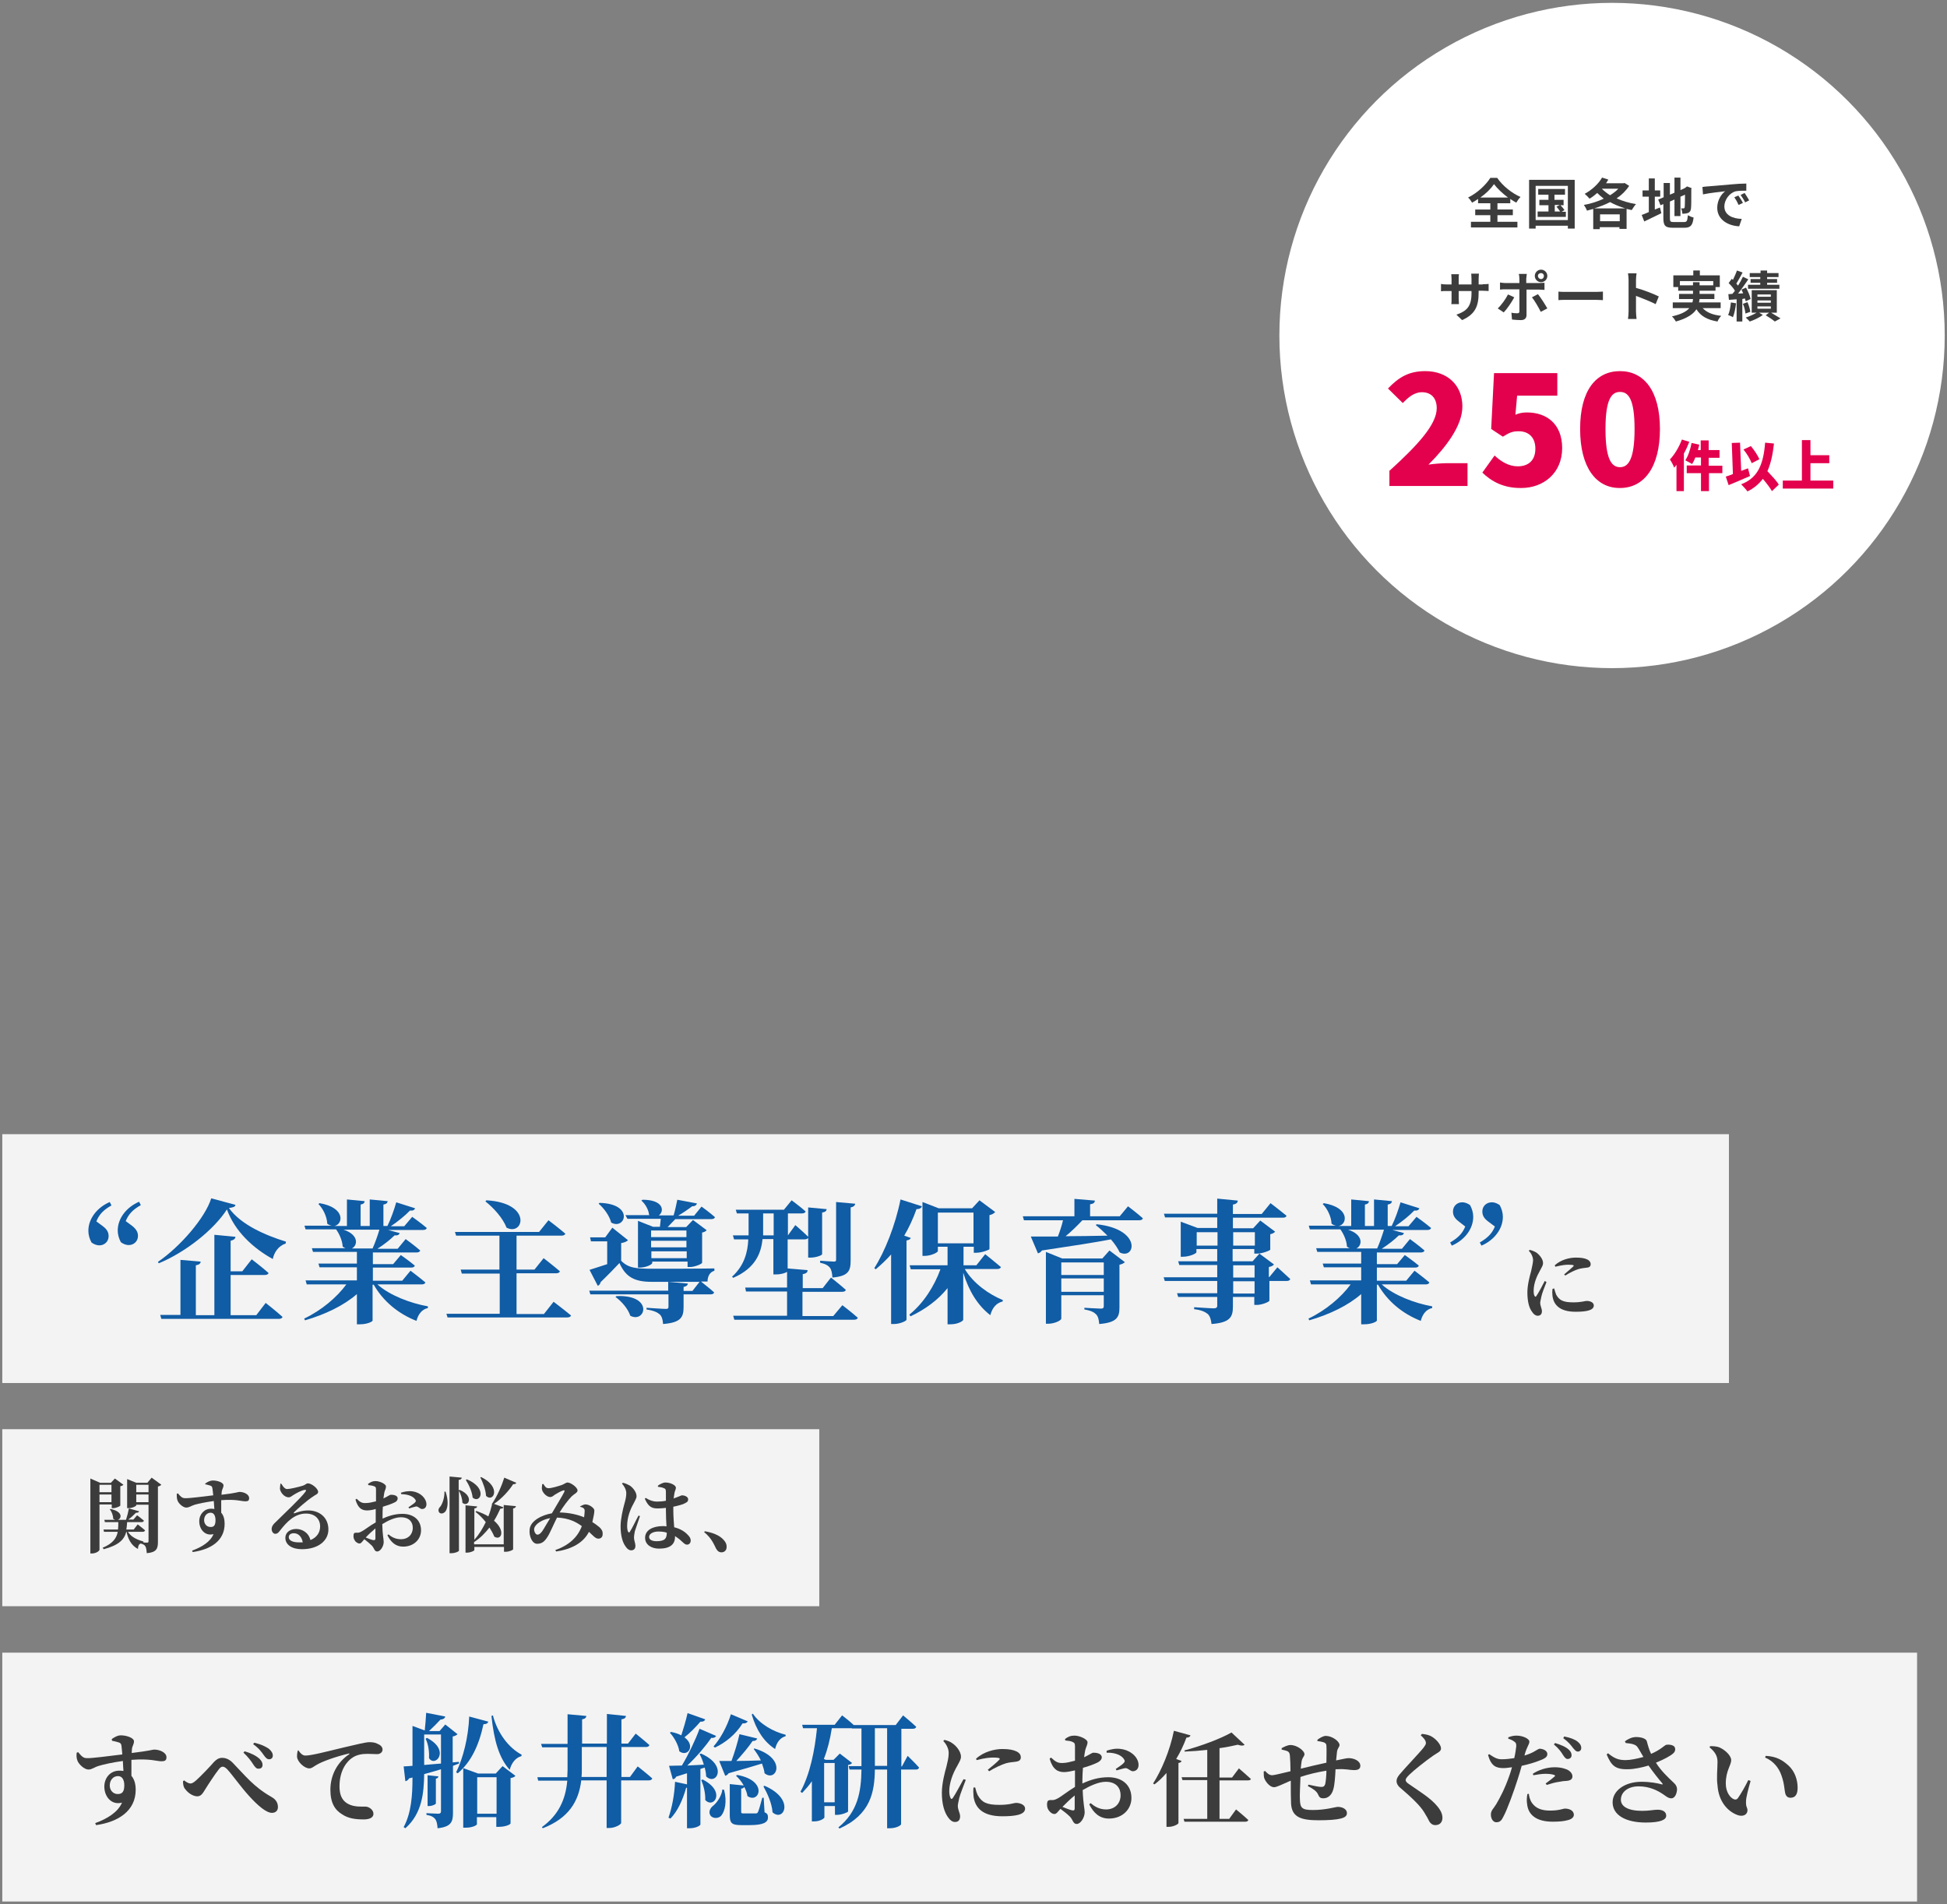 <?xml version="1.0" encoding="utf-8"?>
<!-- Generator: Adobe Illustrator 24.0.0, SVG Export Plug-In . SVG Version: 6.00 Build 0)  -->
<svg version="1.1" id="レイヤー_1" xmlns="http://www.w3.org/2000/svg" xmlns:xlink="http://www.w3.org/1999/xlink" x="0px"
	 y="0px" width="683px" height="668px" viewBox="0 0 683 668" style="enable-background:new 0 0 683 668;" xml:space="preserve">
<rect x="0" y="0" width="683" height="668" fill="#808080" stroke="none"/>
<style type="text/css">
	.st0{opacity:0.9;fill:#FFFFFF;}
	.st1{fill:#105CA5;}
	.st2{fill:#3C3C3C;}
	.st3{fill:#FFFFFF;}
	.st4{fill:#E3004D;}
</style>
<g>
	<g>
		<rect x="0.8" y="397.9" class="st0" width="605.7" height="87.3"/>
		<rect x="0.8" y="579.8" class="st0" width="671.7" height="87.3"/>
		<rect x="0.8" y="501.4" class="st0" width="286.6" height="62.1"/>
		<g>
			<path class="st1" d="M39.1,422.9c-2.7,1.5-4.3,3.1-5.3,5.6l2.3,1.7c1.6,1.2,2,2.3,2,3.5c0,1.9-1.5,3.2-3.2,3.2
				c-1.2,0-2.1-0.5-2.8-1c-0.7-1.3-1.1-2.7-1.1-4.1c0-4.3,3.1-8.2,7.5-10.1L39.1,422.9z M46.4,430.1c1.5,1.2,2,2.3,2,3.5
				c0,1.9-1.5,3.2-3.2,3.2c-1.2,0-2.1-0.5-2.8-1c-0.7-1.3-1.1-2.7-1.1-4.1c0-4.3,3.1-8.2,7.5-10.1l0.6,1.2c-2.7,1.5-4.3,3.1-5.3,5.6
				L46.4,430.1z"/>
			<path class="st1" d="M82.6,422.7c-0.1,0.7-0.8,0.9-2.3,1.1c4.2,5.9,12.9,9.6,20,11.8l-0.1,0.7c-2.5,0.7-4.1,3.2-4.5,5.4
				c-6.9-3.8-13.3-9.7-16.1-17.4c-4.7,7.3-14.7,15.1-23.9,18.9l-0.3-0.5c7.8-5.3,16.6-15.5,18.7-22.3L82.6,422.7z M93.2,457.1
				c0,0,3.7,2.9,5.9,4.9c-0.1,0.5-0.7,0.7-1.3,0.7H56.6l-0.4-1.4h7.1V442l7.1,0.6c-0.1,0.7-0.5,1.1-1.7,1.3v17.5h6.5v-28.2l7.4,0.7
				c-0.1,0.7-0.5,1.1-1.7,1.4V446H85l3.3-4.2c0,0,3.7,2.8,5.9,4.8c-0.1,0.5-0.7,0.7-1.4,0.7H80.9v14.1h9L93.2,457.1z"/>
			<path class="st1" d="M132.4,450.6c4.2,3.8,11.5,6.6,17.7,7.7l0,0.6c-2,0.4-3.4,2.1-4,4.5c-6.4-2.5-11.7-6.9-15-12.7h-0.4v12.6
				c0,0.3-1.7,1.3-4.5,1.3h-1V454c-4.6,4-11,7.1-18.2,9.2l-0.3-0.6c6.1-2.9,11.5-7.5,14.8-12h-13.9l-0.4-1.4h18v-4.6h-13.1l-0.4-1.3
				h13.5v-4.1h-15.4l-0.4-1.3h11.8c-0.3-0.1-0.7-0.3-1-0.6c-0.1-2.1-1.2-4.5-2.3-6h-10.7l-0.4-1.3h9.6c-0.6-0.1-1.1-0.3-1.6-0.7
				c-0.1-2.5-1.5-5.3-3.1-6.9l0.4-0.3c9.3,1.6,8.2,7.5,5.2,8h4.4v-9.3l6.2,0.6c0,0.6-0.4,1-1.4,1.2v7.5h3.2v-9.3l6.3,0.6
				c-0.1,0.6-0.4,1-1.5,1.2v7.5h1.4c1.2-2.4,2.4-5.8,3.1-8.3l6.6,2.1c-0.2,0.6-0.7,0.9-1.8,0.8c-1.6,1.7-4.2,3.8-6.7,5.5h4.7
				l2.8-3.3c0,0,3.1,2.2,5.1,3.9c-0.1,0.5-0.6,0.7-1.3,0.7h-12.3l4.1,1.1c-0.2,0.6-0.7,0.9-1.8,0.8c-1.5,1.5-3.8,3.3-6,4.7h7.1
				l2.8-3.4c0,0,3.2,2.3,5.1,4c-0.1,0.5-0.7,0.7-1.3,0.7h-15.3v4.1h7.1l2.7-3.2c0,0,3,2.1,4.9,3.7c-0.1,0.5-0.6,0.7-1.3,0.7h-13.4
				v4.6h10.3l2.9-3.5c0,0,3.2,2.4,5.2,4.1c-0.1,0.5-0.6,0.7-1.3,0.7H132.4z M120.5,431.4c5.5,1.8,5,5.6,2.9,6.6h7.3
				c0.9-2,1.8-4.6,2.4-6.6H120.5z"/>
			<path class="st1" d="M194.2,456.7c0,0,3.7,2.8,6.1,4.8c-0.1,0.5-0.7,0.7-1.4,0.7h-41.9l-0.4-1.3h18.7v-14.1H162l-0.4-1.4h13.6
				v-11.9h-15.2l-0.4-1.3h29.5l3.3-4.1c0,0,3.6,2.7,5.9,4.7c-0.1,0.5-0.7,0.7-1.4,0.7h-15.7v11.9h6.3l3.2-4c0,0,3.5,2.7,5.7,4.6
				c-0.1,0.5-0.7,0.7-1.3,0.7h-13.9V461h9.6L194.2,456.7z M170.6,421.1c16.3,0.9,13.1,12.7,7.1,9.6c-1.3-3.4-4.6-7-7.4-9.2
				L170.6,421.1z"/>
			<path class="st1" d="M250.7,445.8c-1.7,0.4-2.5,2-2.5,3.8h-2.3c0.7,0.6,3.1,2.4,4.6,3.8c-0.1,0.5-0.6,0.7-1.3,0.7h-9.4v4.4
				c0,3.6-0.9,5.5-7.2,6c-0.1-1.5-0.4-2.7-1.2-3.4c-0.8-0.7-2-1.3-4.6-1.7v-0.6c0,0,5.7,0.4,6.8,0.4c0.7,0,0.9-0.2,0.9-0.8v-4.3
				h-27.4l-0.4-1.3h27.7v-3.1l6.9,0.6c-0.1,0.7-0.6,1-1.5,1.2v1.4h3.1l2.5-3.2h-16.8c-5.9,0-9.1-1.6-11.3-6.6
				c-1.5,1.6-3.7,3.9-6.6,6.7c-0.1,0.6-0.5,1.1-1,1.3l-2.9-5.6c1.2-0.4,3.5-1.1,6.2-2v-8h-5.7l-0.3-1.4h5.3l2.5-3.4l5.5,4.4
				c-0.4,0.4-1.1,0.8-2.4,1v6.2c2.5,2.6,5.4,2.8,10.7,2.8c4.9,0,17.1,0,22-0.1V445.8z M210.3,422c12.4,0.3,9,9.7,4.1,6.9
				c-0.6-2.4-2.6-5.1-4.4-6.6L210.3,422z M216.3,454.7c13.2-0.5,10.1,9.7,4.8,6.9c-0.8-2.5-3.1-5.1-5.2-6.6L216.3,454.7z
				 M219.4,426.3h8.5l-0.2-0.1c-0.2-1.9-1.4-3.9-2.7-5l0.4-0.3c7.5,0,7.7,4.1,5.7,5.5h5.2c0.5-1.7,1-4,1.3-5.5l6.9,1.3
				c-0.2,0.6-0.7,1-1.7,1c-1.3,1-3.2,2.3-4.9,3.3h5.6l2.6-3.2c0,0,2.9,2.1,4.7,3.7c-0.1,0.5-0.6,0.7-1.3,0.7h-12.6
				c-0.9,0.9-1.9,2-2.7,2.8h6.5l2.4-2.5l4.8,3.6c-0.3,0.3-0.8,0.7-1.6,0.8V443c0,0.4-2.6,1.5-4.2,1.5h-0.9v-1.9h-12.4v0.5
				c0,0.5-2.2,1.6-4.3,1.6h-0.7v-16.4l5.3,2.1h2.4c0.1-0.9,0.2-1.9,0.3-2.8h-11.7L219.4,426.3z M228.4,431.7v2.3h12.4v-2.3H228.4z
				 M228.4,437.6h12.4v-2.3h-12.4V437.6z M240.9,441.4V439h-12.4v2.4H240.9z"/>
			<path class="st1" d="M295.5,457.9c0,0,3.4,2.6,5.4,4.4c-0.1,0.5-0.7,0.7-1.4,0.7h-41.9l-0.4-1.4h18.9v-8.5h-14.4l-0.3-1.4h14.7
				v-5.5c-0.6,0.4-2,0.9-3.9,0.9h-0.9v-12.4h-3.8c-0.5,4.8-2.4,10.2-10.3,13.6l-0.4-0.4c4.3-3.9,5.5-8.6,5.7-13.1h-5l-0.4-1.4h5.5
				c0-0.5,0-1,0-1.4v-6.3h-4.1l-0.4-1.3H275l2.7-3.3c0,0,3,2.2,4.9,3.9c-0.1,0.5-0.7,0.7-1.3,0.7h-4.9v7.7h0l2.6-3.6
				c0,0,2.8,2.4,4.5,4.1v-10.3l6.5,0.6c-0.1,0.6-0.4,1-1.6,1.2V440c0,0.4-2.2,1.2-4,1.2h-0.9v-6.9c-0.2,0.3-0.7,0.5-1.2,0.5h-6V445
				l7,0.6c0,0.7-0.4,1.2-1.7,1.4v4.9h7l2.9-3.7c0,0,3.3,2.6,5.2,4.3c-0.1,0.5-0.6,0.7-1.3,0.7h-13.9v8.5h10.8L295.5,457.9z
				 M271.4,433.4v-7.7h-3.7v6.3c0,0.5,0,0.9,0,1.4H271.4z M287.8,442.3c0,0,3.9,0.3,4.7,0.3c0.7,0,0.8-0.2,0.8-0.7v-20.2l6.7,0.6
				c-0.1,0.7-0.6,1.1-1.6,1.3v18.6c0,3.6-0.7,5.5-6.4,6c-0.1-1.6-0.3-2.7-0.9-3.5c-0.6-0.7-1.5-1.3-3.4-1.7V442.3z"/>
			<path class="st1" d="M319.5,434.3c-0.2,0.5-0.6,0.7-1.5,0.9v27.8c0,0.4-2.3,1.5-4.4,1.5h-1v-24.4c-1.7,1.9-3.5,3.6-5.4,5.2
				l-0.5-0.4c3.7-5.8,7.4-15.1,9.2-24.1l7.5,2.4c-0.2,0.6-0.8,1-1.9,1c-1.2,3.4-2.7,6.6-4.3,9.3L319.5,434.3z M338.5,445.3
				c2.9,4.9,8.4,8.8,13.3,10.8l-0.1,0.5c-2.1,0.5-3.6,2.1-4.3,4.8c-4.4-3.4-7.5-8.4-9.5-14.9V463c0,0.4-1.8,1.6-4.5,1.6h-1v-12.7
				c-3.3,4.1-7.7,7.4-13,9.9l-0.4-0.6c5-4,8.8-10.1,10.9-15.9h-10.4l-0.4-1.4h13.3v-6.5H329v1.5c0,0.5-2.4,1.7-4.7,1.7h-0.7v-18.9
				l5.7,2.2h11.7l2.6-2.8l5.5,4.1c-0.3,0.4-1,0.9-2,1.1v11.9c0,0.3-2.8,1.3-4.6,1.3h-0.9v-2.1H338v6.5h4.5l3.1-3.9
				c0,0,3.4,2.7,5.5,4.5c-0.1,0.5-0.6,0.7-1.3,0.7H338.5z M329,436.2h12.5v-10.8H329V436.2z"/>
			<path class="st1" d="M395.7,423.2c0,0,3.3,2.5,5.2,4.2c-0.1,0.5-0.6,0.7-1.3,0.7h-19.9c-1.8,1.9-3.9,4-5.9,5.6
				c4.4,0,9.4-0.1,14.7-0.2c-1.4-1.4-2.8-2.7-4.1-3.7l0.3-0.3c16,1.7,13.6,12.6,8.1,9.9c-0.7-1.5-1.8-3.1-3.1-4.6
				c-5.7,1.1-13.5,2.3-24.2,3.9c-0.4,0.6-0.9,0.9-1.4,1l-2.5-5.9c2.2,0,5.5,0,9.5,0c0.7-1.8,1.4-3.9,1.8-5.7h-13.7l-0.4-1.4h18.1
				v-6.1l7.2,0.6c-0.1,0.7-0.4,1.1-1.7,1.3v4.2h10.4L395.7,423.2z M389.2,438.7l5.4,4.1c-0.3,0.3-0.9,0.7-1.9,0.9v15
				c0,3.4-0.9,5.3-7.1,5.8c-0.1-1.5-0.4-2.7-1.1-3.4c-0.7-0.7-1.7-1.3-4.1-1.7v-0.6c0,0,4.7,0.3,5.8,0.3c0.8,0,1-0.3,1-0.9v-3.8
				h-14.9v8.2c0,0.6-2.3,1.8-4.6,1.8h-0.8v-25.2l5.7,2.3h14.1L389.2,438.7z M372.3,442.9v4.4h14.9v-4.4H372.3z M387.2,453.2v-4.7
				h-14.9v4.7H387.2z"/>
			<path class="st1" d="M448.1,444.6c0,0,2.8,2.5,4.5,4.1c-0.1,0.5-0.6,0.7-1.3,0.7h-6v6.9c0,0.4-2.6,1.5-4.4,1.5h-0.9v-2.8h-7.5
				v3.3c0,3.7-0.9,5.7-7.5,6.2c-0.2-1.6-0.5-2.7-1.3-3.5c-0.9-0.7-2.1-1.4-4.8-1.7v-0.7c0,0,5.8,0.4,6.9,0.4c0.8,0,1.2-0.3,1.2-0.9
				v-3.1h-13.7l-0.4-1.3h14.1v-4.3h-18.4l-0.4-1.3h18.8v-4.3h-13.3l-0.4-1.3h13.7v-4.3h-7.3v1.1c0,0.5-2.5,1.6-4.8,1.6h-0.7v-12.3
				l5.9,2.2h6.9v-3.7h-18.3l-0.4-1.3h18.7v-5.3l7.2,0.7c0,0.7-0.5,1.2-1.7,1.4v3.3h10.1l3.1-3.8c0,0,3.4,2.6,5.6,4.4
				c-0.1,0.5-0.6,0.7-1.3,0.7h-17.5v3.7h7.1l2.5-2.7l5.2,3.9c-0.2,0.3-0.8,0.7-1.7,0.9v5.4c0,0.3-2.8,1.4-4.6,1.4h-1v-1.6h-7.6v4.3
				h7l2.4-2.7l5.1,3.8c-0.3,0.4-0.8,0.7-1.8,0.9v3.5h0.2L448.1,444.6z M427.1,437v-4.7h-7.3v4.7H427.1z M432.6,432.3v4.7h7.6v-4.7
				H432.6z M432.6,448.2h7.5v-4.3h-7.5V448.2z M440.1,449.5h-7.5v4.3h7.5V449.5z"/>
			<path class="st1" d="M484.7,450.6c4.2,3.8,11.5,6.6,17.7,7.7l0,0.6c-2,0.4-3.4,2.1-4,4.5c-6.4-2.5-11.7-6.9-15-12.7H483v12.6
				c0,0.3-1.7,1.3-4.5,1.3h-1V454c-4.6,4-11,7.1-18.2,9.2l-0.3-0.6c6.1-2.9,11.5-7.5,14.8-12h-13.9l-0.4-1.4h18v-4.6h-13.1l-0.4-1.3
				h13.5v-4.1h-15.4l-0.4-1.3h11.8c-0.3-0.1-0.7-0.3-1-0.6c-0.1-2.1-1.2-4.5-2.3-6h-10.7l-0.4-1.3h9.6c-0.6-0.1-1.1-0.3-1.6-0.7
				c-0.1-2.5-1.5-5.3-3.1-6.9l0.4-0.3c9.3,1.6,8.2,7.5,5.2,8h4.4v-9.3l6.2,0.6c0,0.6-0.4,1-1.4,1.2v7.5h3.2v-9.3l6.3,0.6
				c-0.1,0.6-0.4,1-1.5,1.2v7.5h1.4c1.2-2.4,2.4-5.8,3.1-8.3l6.6,2.1c-0.2,0.6-0.7,0.9-1.8,0.8c-1.6,1.7-4.2,3.8-6.7,5.5h4.7
				l2.8-3.3c0,0,3.1,2.2,5.1,3.9c-0.1,0.5-0.6,0.7-1.3,0.7h-12.3l4.1,1.1c-0.2,0.6-0.7,0.9-1.8,0.8c-1.5,1.5-3.8,3.3-6,4.7h7.1
				l2.8-3.4c0,0,3.2,2.3,5.1,4c-0.1,0.5-0.7,0.7-1.3,0.7H483v4.1h7.1l2.7-3.2c0,0,3,2.1,4.9,3.7c-0.1,0.5-0.6,0.7-1.3,0.7H483v4.6
				h10.3l2.9-3.5c0,0,3.2,2.4,5.2,4.1c-0.1,0.5-0.6,0.7-1.3,0.7H484.7z M472.9,431.4c5.5,1.8,5,5.6,2.9,6.6h7.3
				c0.9-2,1.8-4.6,2.4-6.6H472.9z"/>
			<path class="st1" d="M511.7,428.5c-1.6-1.2-2-2.3-2-3.5c0-1.9,1.5-3.2,3.2-3.2c1.2,0,2.1,0.5,2.8,1c0.7,1.3,1.1,2.7,1.1,4.1
				c0,4.3-3.1,8.2-7.5,10.1l-0.6-1.1c2.7-1.6,4.3-3.1,5.3-5.6L511.7,428.5z M522,428.5c-1.6-1.2-2-2.3-2-3.5c0-1.9,1.5-3.2,3.3-3.2
				c1.2,0,2.1,0.5,2.8,1c0.7,1.3,1.1,2.7,1.1,4.1c0,4.3-3.1,8.2-7.5,10.1l-0.6-1.1c2.7-1.6,4.3-3.1,5.3-5.6L522,428.5z"/>
			<path class="st2" d="M542.5,449.8c-0.6,1.5-1.6,4-1.8,5.1c-0.2,1.1-0.4,1.7-0.4,2.2c0,1,0.6,2,0.6,2.9c0,1-0.5,1.6-1.5,1.6
				c-0.7,0-1.4-0.5-1.9-1.3c-1.1-1.4-1.7-3.7-1.7-6.9c0-2.6,0.8-5.6,1.3-7.4c0.3-1.4,0.6-2.6,0.7-3.8c0-1.3-0.7-2.6-1.5-3.4l0.3-0.3
				c0.9,0.2,1.6,0.5,2.3,0.9c0.9,0.6,2.4,2.2,2.4,3.7c0,0.8-0.4,1.4-1.1,2.7c-1.1,1.9-2.2,4.5-2.2,7c0,0.9,0.1,1.5,0.3,1.8
				c0.2,0.4,0.4,0.5,0.7,0c0.7-1,2.2-3.8,2.9-5.2L542.5,449.8z M545.2,452c0.2,0.7,0.4,1.5,0.7,2.2c1.1,2,2.5,2.7,6,2.7
				c2.9,0,4.1-0.5,4.7-0.5c1.2,0,2.5,0.5,2.5,1.6c0,1.8-2.9,2.2-6.4,2.2c-5.4,0-7.7-2.3-8.1-5.6c-0.1-0.9-0.1-1.7,0-2.4L545.2,452z
				 M545.4,443.9c2.2-2,5.2-2.7,7.4-2.7c1.9,0,3.1,0.2,4.1,0.7c0.9,0.5,1.1,1.1,1.1,1.6c0,0.7-0.4,1.1-1.1,1.2
				c-0.9,0.1-1.9,0.2-3.1,0.5c-1.3,0.4-3.2,1.3-4.7,2.3l-0.4-0.4c1.3-1.1,2.7-2.3,3.2-2.8c0.3-0.3,0.4-0.6-1.7-0.6
				c-0.9,0-2.2,0.1-4.6,0.7L545.4,443.9z"/>
			<path class="st2" d="M34.9,527.8v15.9c0,0.4-1.2,1.3-2.7,1.3h-0.5v-26.3l3.4,1.5h3.8l1.4-1.5l3,2.2c-0.2,0.2-0.5,0.4-1.1,0.5v6.8
				c0,0.2-1.5,0.9-2.5,0.9h-0.5v-1.3H34.9z M34.9,520.9v2.6h4.2v-2.6H34.9z M39.1,527v-2.7h-4.2v2.7H39.1z M56.6,520.9
				c-0.2,0.2-0.6,0.5-1.2,0.6V541c0,2.3-0.5,3.6-3.9,3.9c-0.1-1.1-0.2-1.9-0.5-2.4c-0.3-0.5-0.8-0.8-1.7-1c-0.6,0.3-0.9,0.9-0.9,1.9
				c-2.5-1.2-3.6-3.9-4-6h-0.1c-0.7,2.7-2.6,4.7-7.9,6.1L36,543c3.6-1.5,4.9-3.4,5.3-5.6h-4.8l-0.2-0.8h5.1c0.1-0.8,0.1-1.7,0.1-2.6
				h-4.7l-0.2-0.8h3.8c-0.2-0.1-0.5-0.2-0.7-0.4c0-1.1-0.5-2.5-1.2-3.3l0.3-0.1c4.4,0.9,3.9,3.4,2.5,3.8h2.9c0.4-1.2,0.8-2.8,1-4
				l3.6,1c-0.1,0.3-0.5,0.6-1.1,0.5c-0.7,0.7-1.7,1.7-2.7,2.4h1.8l1.3-1.5c0,0,1.5,1.1,2.4,1.9c-0.1,0.3-0.4,0.5-0.8,0.5h-5.1
				c-0.1,0.9-0.1,1.8-0.3,2.6h2.6l1.4-1.8c0,0,1.6,1.2,2.6,2.1c-0.1,0.3-0.4,0.5-0.8,0.5h-5.2c0.8,1.4,2.5,2.6,5.4,3.4l0,0.3l-0.2,0
				c0.6,0.1,1.2,0.1,1.5,0.1c0.4,0,0.5-0.2,0.5-0.5v-12.8h-4.3v0.2c0,0.3-1.4,1-2.7,1h-0.5v-10.2l3.2,1.3h3.9l1.5-1.8L56.6,520.9z
				 M47.8,520.9v2.6h4.3v-2.6H47.8z M52.1,527v-2.7h-4.3v2.7H52.1z"/>
			<path class="st2" d="M72.1,520.4c0.7-0.5,1.6-1,2.6-1c1.6,0,3.7,0.7,3.7,1.7c0,0.8-0.5,1.4-0.6,2.1c0,0.3-0.1,0.7-0.1,1.2
				c5.3-0.6,5.8-1,6.3-1c1.5,0,3.4,0.8,3.4,2.2c0,1-0.6,1.1-1.4,1.1c-1.3,0-3.1-0.8-8.4-0.4c0,1.4,0,3,0,4.4c0.9,1,1.2,2.4,1.2,3.9
				c0,5.9-4.8,9-11.2,9.9l-0.2-0.5c3.5-1.3,6.4-3.1,7.5-5.8c-2.9,0.8-5-1.6-5-4.5c0-2.5,1.8-4.4,4.1-4.4c0.4,0,0.8,0,1.2,0.1
				c-0.1-0.7-0.1-1.8-0.2-2.8c-2.9,0.4-5.3,0.9-6.7,1.3c-1.3,0.4-1.9,1-3,1c-1.1,0-2.8-1.5-3.1-2.7c-0.2-0.6-0.2-1.4-0.2-2.1
				l0.4-0.2c1,1.2,1.5,1.7,2.5,1.7c1.2,0.1,6.7-0.6,9.9-1c-0.1-1-0.2-1.9-0.3-2.5c-0.1-0.5-0.2-0.7-0.7-0.9s-1.1-0.3-1.9-0.5
				L72.1,520.4z M75.6,533.3c0-1.4-0.5-2.6-1.7-2.6c-1.3,0-2.3,1.1-2.3,2.6c0,1.3,0.9,2.4,2.2,2.4C75.1,535.8,75.6,535,75.6,533.3z"
				/>
			<path class="st2" d="M98.8,520.7c0.5,0.9,1.2,1.7,1.9,1.7c1,0,4-0.7,5.6-1.2c1.1-0.4,1.1-0.8,1.7-0.8c1.3,0,3.6,1.8,3.6,3
				c0,0.8-1,1-1.9,1.7c-1.9,1.2-5.4,4.3-6.5,5.4c-0.3,0.3-0.1,0.5,0.1,0.4c0.9-0.3,2.6-1,4.8-1c3.9,0,7.1,2.4,7.1,6.7
				c0,3.8-3.4,6.9-9.3,6.9c-3.4,0-5.8-1.5-5.8-4c0-1.9,1.7-3.1,3.8-3.1c1.9,0,4.3,1.1,5,3.9c2.4-1,3.4-2.8,3.4-4.8
				c0-2.5-1.7-4.5-5-4.5c-3.9,0-6.7,2.9-9.1,6c-0.7,0.9-1,1.1-1.7,1.1c-0.6,0-1.3-0.8-1.2-1.9c0.1-0.8,0.5-1.4,1.5-2.3
				c2.8-2.8,8.8-8.4,10.3-10.5c0.5-0.6,0.2-0.8-0.3-0.7c-1.1,0.2-2.8,1.1-3.9,1.8c-0.5,0.3-1,0.8-1.6,0.8c-1.7,0-3-1.9-3.1-3
				c0-0.7,0.1-1.1,0.2-1.9L98.8,520.7z M106.2,541.1c-0.3-1.9-1.5-3.2-3.1-3.2c-1.1,0-1.8,0.5-1.8,1.4c0,1.1,1.3,1.8,3.5,1.8
				C105.3,541.1,105.8,541.1,106.2,541.1z"/>
			<path class="st2" d="M133.9,532.9c2.2-1,4.5-1.8,7.3-1.8c3.8,0,6.5,2.1,6.5,5.8c0,3-2.4,5.7-6.3,5.7c-2.6,0-4.3-1.6-5.5-4
				l0.4-0.3c1,0.9,2.4,1.7,4.4,1.7c2.4,0,4.1-1.6,4.1-4c0-1.9-1.1-3.7-4.2-3.7c-2,0-4.4,1.1-6.5,2.4c0.1,4.2,0.5,5.1,0.5,6.3
				c0,1.4-1.1,3.3-2.3,3.3c-1,0-1-1.2-1.9-2.1c-0.7-0.7-1.7-1.5-2.6-2.2c-0.8,0.9-1.1,1.5-1.7,1.5c-0.5,0-0.9-0.3-1.3-0.6
				c-0.5-0.6-0.8-1.2-0.8-1.9c0-1.1,0.2-1.3,1.1-1.3c0.7,0.1,1.1-0.1,1.7-0.4c0.9-0.4,3-2.1,5-3.2v-2.3v-2.4c-1,0.3-2.2,0.5-3,0.5
				c-1.8,0-3.2-0.7-4.1-3.8l0.4-0.3c1.3,1.3,2,1.6,3.4,1.5c0.9,0,2.2-0.3,3.4-0.6c0-1.7,0-3.4,0-4.1c0-0.9-0.2-1-0.7-1.2
				c-0.5-0.2-1.2-0.3-2-0.4l-0.1-0.4c0.8-0.6,1.6-1,2.6-1c1.5,0,3.7,1,3.7,1.9c0,0.8-0.4,1.3-0.6,2.2c-0.1,0.5-0.2,1.2-0.3,2
				c1.5-0.7,2.2-1.3,2.6-1.3c0.4,0,2.4,0,2.4,1.3c0,0.6-0.4,1.1-1.1,1.4c-1,0.5-2.7,1.1-4.1,1.5c-0.1,1.1-0.1,2.3-0.1,3.3V532.9z
				 M131.7,536.2c-1.2,1-2.5,2.2-3.4,3.2c1,0.4,2,0.8,2.6,0.9c0.6,0.1,0.8-0.1,0.8-0.6V536.2z M140.6,523.7c1.2-0.4,2.6-0.7,4.1-0.5
				c2.8,0.4,4.8,2.4,4.9,4.5c0,0.9-0.5,1.7-1.5,1.7c-0.7,0.1-1.3-0.9-2.1-0.9c-0.6,0.1-1.8,0.5-2.5,0.7l-0.2-0.4
				c0.5-0.4,1.8-1.2,2.2-1.6c0.4-0.4,0.5-0.7,0.2-1.1c-0.9-1.4-3.1-1.9-4.9-1.9L140.6,523.7z"/>
			<path class="st2" d="M156.3,523.3c1.1,3.2,0.8,5.7,0,6.9c-0.6,0.8-1.8,1.1-2.3,0.3c-0.4-0.7-0.1-1.4,0.5-2
				c0.7-0.9,1.5-3.2,1.4-5.2L156.3,523.3z M161.3,522.7c5.3,2.3,2.9,6.3,0.9,4.5c0-1.4-0.6-3.1-1.2-4.2v21c0,0.3-1.3,0.9-2.6,0.9
				h-0.7V518l4.3,0.4c-0.1,0.4-0.3,0.7-1.1,0.8v3.6L161.3,522.7z M176.8,528l4.2,0.4c-0.1,0.4-0.3,0.7-1,0.8v14.3
				c0,0.3-1.4,0.9-2.6,0.9h-0.6v-1.7h-10.4v1.1c0,0.3-1.4,0.9-2.5,0.9h-0.6v-16.6l4.1,0.4c-0.1,0.4-0.3,0.6-1,0.7v11
				c1.6-1.8,2.9-3.9,4-6.2c-1.1-1.4-2.4-2.7-3.6-3.6l0.3-0.3c1.7,0.6,3.1,1.2,4.2,1.9c0.6-1.5,1-2.9,1.3-4.2l-0.1-0.1
				c1.9-2.7,3.6-6.7,4.4-9.3l4.2,1.8c-0.1,0.3-0.3,0.5-1.1,0.5c-1.4,2.2-3.9,5-6.7,6.9l3.3,1.2c-0.1,0.3-0.4,0.5-1.1,0.5
				c-0.6,1.3-1.3,2.8-2.2,4.2c4.1,3.5,2.6,7.1,0.1,5.6c-0.4-1-1-2.1-1.7-3.2c-1.5,1.9-3.2,3.7-5.4,5.1v0.8h10.4V528z M163.8,519
				c7.4,3.1,4.7,8.7,2,6.4c-0.2-2.1-1.3-4.5-2.4-6.2L163.8,519z M168.8,518.2c7.2,3.5,4.3,9.1,1.7,6.6c-0.1-2.1-1.1-4.7-2-6.5
				L168.8,518.2z"/>
			<path class="st2" d="M203.7,528.4c0.5-0.3,1.3-0.7,1.9-0.6c1.3,0.1,2.9,1.3,2.9,2.1c0,0.5-0.1,1.2-0.2,1.7
				c-0.1,0.5-0.3,1.4-0.5,2.4c1,0.6,1.9,1.3,2.5,1.8c0.7,0.7,1.2,1.3,1.1,2.5c0,0.7-0.4,1.5-1.5,1.5c-1,0-1.8-1-3.3-2.4
				c-1.9,3.8-6,6.1-11.5,6.9l-0.3-0.5c4.9-1.7,7.9-4.6,9.3-8.4c-1.8-1.3-4.3-2.8-8.7-3c-1.2,2.4-2.6,5.7-3.3,6.7
				c-1.1,1.8-2.1,2.5-3.7,2.5c-1.7,0-2.9-2.7-2.6-5.1c0.3-3,4.3-5,7.8-5.6c1.5-2.6,3.9-6.5,4.3-7.4c0.3-0.6,0.1-0.8-0.4-0.6
				c-0.9,0.3-2.1,1-2.9,1.5c-0.4,0.3-0.9,0.8-1.6,0.8c-1.3,0-2.8-1.7-2.9-2.8c-0.1-0.5,0.1-1.2,0.1-1.7l0.4-0.1
				c0.5,0.8,0.9,1.5,1.8,1.5c1.1,0,3.4-0.7,4.6-1.1c1.1-0.4,1.5-0.9,2.1-0.9c1.1,0,3.5,1.7,3.5,2.8c0,0.8-1.2,1.2-2.1,2.1
				c-1.1,1.1-3,3.6-4.2,5.6c3.6,0.1,6.4,0.8,8.6,1.7c0.1-0.9,0.2-1.7,0.2-2.2c0-0.5-0.1-0.7-0.4-1c-0.3-0.2-0.7-0.4-1.2-0.5V528.4z
				 M193,532.6c-2.8,0.5-5.2,2-5.6,3.6c-0.2,1,0.5,2.2,1.1,2.2c0.6,0,1-0.3,1.7-1.2C190.9,536.2,192.1,534,193,532.6z"/>
			<path class="st2" d="M224.5,531.9c-0.5,1.6-1.5,4.3-1.8,5.3c-0.2,1.1-0.3,1.7-0.3,2.2c0,1,0.5,2,0.5,2.9c0,1-0.5,1.6-1.5,1.6
				c-0.7,0-1.4-0.5-1.9-1.3c-1.1-1.4-1.8-3.9-1.8-7.1c0-2.6,0.8-6,1.3-7.8c0.4-1.4,0.7-2.6,0.7-3.8c0-1.3-0.7-2.5-1.5-3.4l0.3-0.3
				c0.9,0.2,1.5,0.5,2.3,0.9c0.9,0.5,2.5,2.2,2.5,3.8c0,0.8-0.5,1.4-1.1,2.7c-1.1,1.9-2.2,4.8-2.2,7.7c0,0.9,0.1,1.6,0.3,2
				c0.2,0.4,0.5,0.5,0.7,0c0.7-1,2.2-4.2,3-5.6L224.5,531.9z M230.8,521.2c0.7-0.5,1.8-1.1,2.6-1.1c1.9,0,3.7,1,3.7,1.8
				c0,0.7-0.3,0.9-0.5,1.9c-0.1,0.5-0.2,1.1-0.3,1.9c2-0.7,2.7-1.1,2.9-1.1c1,0,2.2,0.5,2.2,1.4c0,0.9-0.5,1.1-1.8,1.7
				c-0.6,0.2-1.9,0.6-3.4,0.9c0,0.4,0,0.8,0,1.1c0,2.4,0.2,4.4,0.3,6.1c2.4,0.6,3.9,1.7,4.8,2.7c0.6,0.6,1,1.2,1,1.9
				c0,0.9-0.5,1.5-1.3,1.5c-0.7,0-1.1-0.5-2-1.3c-0.7-0.7-1.5-1.2-2.2-1.7v0.2c0,2.7-1.7,4.2-5.6,4.2c-2.6,0-4.9-1.3-4.9-3.8
				c0-2.8,2.9-4.1,6.2-4.1c0.5,0,0.9,0,1.3,0.1c-0.1-1.7-0.2-3.8-0.2-5.7V529c-0.9,0.1-1.8,0.2-2.7,0.2c-1.9,0-3.3-0.2-4.7-3.4
				l0.3-0.3c1.4,0.9,2.7,1.3,3.9,1.3c1.2,0,2.3-0.1,3.2-0.3l0-2.9c0-1.2-0.2-1.3-0.7-1.5c-0.6-0.3-1.4-0.4-2.1-0.5L230.8,521.2z
				 M233.9,537.7c-0.9-0.3-1.9-0.4-3-0.4c-1.6,0-3.2,0.7-3.2,1.9c0,1.1,1.3,1.5,2.6,1.5C233.3,540.7,233.9,539.7,233.9,537.7
				L233.9,537.7z"/>
			<path class="st2" d="M247.3,537.2c3.8,0.7,5.9,2,7,3.6c0.5,0.7,0.6,1.3,0.6,1.9c0,1.1-0.7,1.9-1.8,1.9c-0.8,0-1.4-0.4-1.9-1.3
				c-0.8-1.6-1.6-3.7-4.2-5.8L247.3,537.2z"/>
		</g>
		<g>
			<path class="st2" d="M39.2,610.1c0.9-0.6,2-1.3,3.2-1.3c2,0,4.6,0.9,4.6,2.1c0,1-0.6,1.7-0.7,2.6c0,0.3-0.1,0.9-0.1,1.5
				c6.6-0.8,7.3-1.2,7.9-1.2c1.9,0,4.3,1,4.3,2.7c0,1.2-0.7,1.4-1.8,1.4c-1.6,0-3.9-1-10.5-0.5c0,1.8,0,3.8,0,5.6
				c1.1,1.3,1.5,3,1.5,4.9c0,7.4-6.1,11.3-13.9,12.4l-0.3-0.7c4.4-1.6,8-3.9,9.4-7.2c-3.6,1-6.2-2-6.2-5.6c0-3.2,2.2-5.6,5.2-5.6
				c0.5,0,1,0,1.5,0.1c-0.1-0.9-0.1-2.2-0.2-3.5c-3.7,0.5-6.7,1.2-8.4,1.7c-1.7,0.5-2.4,1.3-3.7,1.3c-1.4,0-3.5-1.9-3.9-3.3
				c-0.3-0.8-0.3-1.8-0.2-2.6l0.5-0.2c1.3,1.5,1.8,2.1,3.1,2.1c1.5,0.1,8.3-0.8,12.4-1.3c-0.1-1.2-0.2-2.4-0.3-3.1
				c-0.1-0.6-0.3-0.9-0.9-1.1s-1.4-0.4-2.4-0.6L39.2,610.1z M43.6,626.3c0-1.8-0.7-3.2-2.2-3.2c-1.7,0-2.9,1.4-2.9,3.3
				c0,1.6,1.1,3,2.8,3C43,629.4,43.6,628.4,43.6,626.3z"/>
			<path class="st2" d="M64.2,624.9l0.4-0.3c0.8,0.7,1.7,1.1,2.2,1.1c0.5,0,1.1-0.3,2-1.1c1.8-1.6,5.2-5.2,6.3-6.5
				c0.9-0.9,1.7-1.4,2.8-1.4c1.3,0,2.6,0.5,3.9,1.9c4.2,4.3,7.1,8.2,13.4,11.8c1.8,1,2.3,2.3,2.3,3.6c0,1.2-0.8,2-2.1,2
				c-2,0-5-2.6-8-5.9c-3-3.3-5.7-7.2-7.7-9.4c-0.7-0.7-1.2-0.9-1.6-0.9s-0.9,0.3-1.4,1c-1.2,1.5-3.7,5.3-4.8,7.1
				c-0.8,1.3-1.4,2.3-2.7,2.3c-1.4,0-3.2-1.1-4.2-2.5C64.4,627.1,64.2,626.1,64.2,624.9z M88.9,619.1c-0.7-1.1-1.8-2.7-3.5-4.2
				l0.4-0.5c2.1,0.6,4,1.5,5.2,2.6c0.8,0.8,1.1,1.4,1.1,2.2c0,0.8-0.5,1.3-1.3,1.3C90,620.6,89.5,620,88.9,619.1z M92.5,615.7
				c-0.7-1-1.7-2.4-3.7-3.8l0.4-0.5c2.3,0.5,3.9,1.3,5.1,2.1c0.9,0.8,1.4,1.5,1.4,2.4c0,0.8-0.5,1.3-1.3,1.3
				C93.7,617.2,93.2,616.7,92.5,615.7z"/>
			<path class="st2" d="M104.7,614.1c0.6,0.9,1.4,1.8,2.4,1.8c2.2,0,7.4-1.4,13.7-2.9c3.8-0.9,7.6-1.8,8.7-1.8c1.1,0,2.1,0.1,3,0.6
				c1,0.4,1.7,1.1,1.7,2c0,0.9-0.8,1.6-1.9,1.6c-1,0-2.2-0.1-3.2-0.1c-1.6,0-3.8,0.1-5.7,1.5c-1.3,0.9-4.3,3.8-4.3,9.9
				c0,4.2,1.8,5.5,3.1,6.2c2,1.1,4.9,0.9,6,0.9c1.2,0,2.8,1.1,2.8,2.5c0,1.6-1.8,2-3.4,2c-2.8,0-5.4-0.3-7.6-1.8
				c-2.5-1.5-4.1-4-4.1-8.6c0-5.1,2.4-9.6,6.5-12.4c0.3-0.2,0.3-0.4-0.1-0.3c-4.2,1-9.2,2.7-11.3,4c-0.8,0.4-1.5,1.2-2.5,1.2
				c-1.7,0-4.2-2.3-4.3-4.1c0-0.9,0.1-1.7,0.3-2.2L104.7,614.1z"/>
			<path class="st1" d="M158.9,619.5V636c0,3.1-0.6,4.9-5.4,5.4c-0.1-1.4-0.3-2.5-0.8-3.2c-0.6-0.7-1.3-1.2-3.1-1.5v-0.6
				c0,0,3.4,0.2,4.2,0.2c0.6,0,0.9-0.3,0.9-0.8v-14.8c-1.8,0.6-3.8,1.1-5.9,1.7c-0.1,6.5-0.7,13.8-6.6,19l-0.6-0.4
				c2.7-5,3.1-11.2,3.1-17.4l-1.2,0.3c-0.3,0.6-0.8,0.9-1.3,1l-0.6-5.2c0.8,0,1.8-0.1,3.1-0.2v-14l4.3,1.6c0.2-1.8,0.4-4.4,0.5-6.2
				l6.7,1.3c-0.2,0.7-0.7,1-1.7,1.1c-1,1.1-2.7,2.8-4,4h3.7l2-2.3l4.3,3.4c-0.3,0.3-0.9,0.7-1.7,0.8v9.1l2.2-0.2l0,0.6L158.9,619.5z
				 M148.8,619.2c1.8-0.2,3.8-0.3,5.9-0.5v-10.2h-5.9V619.2z M149.8,609.7c8.4,4.4,2.8,10.5,0.7,7.1c0.1-1.7-0.1-4.7-1.2-6.8
				L149.8,609.7z M152.9,632.7c0,0.3-1.3,0.9-2.3,0.9h-0.6v-10.8l3.8,0.4c-0.1,0.4-0.3,0.7-0.9,0.8V632.7z M171.3,604
				c-0.2,0.6-0.7,0.9-1.7,0.9c-1.6,7.5-4.4,13.3-9,17.2l-0.6-0.3c2.5-5.1,4.3-12.3,4.6-19.6L171.3,604z M176.3,619.6l4.5,3.4
				c-0.3,0.4-0.7,0.6-1.7,0.8v15.9c0,0.3-1.6,1.2-4.1,1.2h-0.9v-3.4h-6.8v2.5c0,0.3-1.5,1.2-3.9,1.2h-0.9v-20.9l5.2,1.9h6.2
				L176.3,619.6z M174.2,636.3v-12.8h-6.8v12.8H174.2z M172.9,601.8c1.7,6.4,5.6,11.4,10.1,13.8l-0.1,0.5c-1.9,0.5-3.4,2.2-4.1,4.8
				c-3.7-4.1-5.5-10.2-6.4-18.9L172.9,601.8z"/>
			<path class="st1" d="M223.7,619.7c0,0,3.2,2.5,5.1,4.2c-0.1,0.5-0.6,0.7-1.2,0.7h-9.7v14.9c0,0.6-2.2,1.8-4.1,1.8h-1v-16.7h-8.9
				c-0.9,7.5-4.5,13.3-13.5,16.8l-0.3-0.4c5.8-4.2,8.3-9.6,8.9-16.3h-10.2l-0.3-1.2H199c0-0.9,0.1-1.7,0.1-2.6v-7.9h-8.9l-0.4-1.2
				h9.3v-10.4l6.6,0.6c-0.1,0.6-0.4,1-1.5,1.2v8.5h8.7v-10.4l6.7,0.7c-0.1,0.6-0.4,1-1.6,1.2v8.5h2.3l2.7-3.5c0,0,3,2.4,4.8,4
				c-0.1,0.5-0.6,0.7-1.2,0.7h-8.6v10.5h3L223.7,619.7z M212.8,623.4v-10.5h-8.7v7.9c0,0.9,0,1.8-0.1,2.6H212.8z"/>
			<path class="st1" d="M245.7,620.6v19.5c0,0.3-1.5,1.3-3.8,1.3H241v-14.2c-0.1,0-0.2,0-0.3,0c-1.2,4.3-3,8.2-5.5,10.8l-0.7-0.3
				c1.2-3.4,2.1-8,2.3-12.6l4.2,0.9v-3.9l-3.8,1.2c-0.3,0.6-0.7,0.9-1.2,0.9l-1.3-4.7c1,0,2.6-0.1,4.5-0.1c2.4-4,4.8-9.1,6.2-12.9
				l5.8,2.5c-0.2,0.5-0.8,0.8-1.7,0.7c-1.9,2.8-5,6.5-8.4,9.7c1.8-0.1,3.8-0.2,5.8-0.3c-0.4-1.4-0.9-2.7-1.5-3.7l0.5-0.2
				c9.7,4.2,5.3,11.5,1.8,8c0-0.9-0.2-2-0.5-3.1L245.7,620.6z M247.4,603.2c-0.2,0.5-0.7,0.9-1.7,0.8c-1.7,2-3.7,4-5.6,5.5
				c4,2.9,1.2,7.1-1.8,4.9c-0.3-2.2-1.8-4.9-3.3-6.5l0.4-0.3c1.5,0.3,2.6,0.7,3.6,1.2c0.7-2.2,1.6-5.1,2.2-7.8L247.4,603.2z
				 M246.5,624.3c8.3,4.2,3.9,10.4,0.9,7.2c0.1-2.4-0.6-5.1-1.4-7L246.5,624.3z M254,627.9c1.1,4.2,0.3,7.5-1,9.1
				c-1,1.1-3.2,1.1-3.9-0.3c-0.6-1.2,0.1-2.5,1.2-3.3c1.2-1,2.9-3.4,3.1-5.6L254,627.9z M250.3,612.7c2.3-2.6,4.7-6.8,6.1-11.3
				l5.9,2.5c-0.3,0.5-0.8,0.8-1.8,0.7c-2.5,4-6.1,6.8-9.7,8.5L250.3,612.7z M264.6,613.4c11.7,3.4,7.8,12.1,3.6,8.7
				c-0.1-1.1-0.5-2.2-0.9-3.4c-2.8,0.9-6.7,2-11.7,3.4c-0.3,0.5-0.8,0.8-1.2,0.9l-2.1-5.2c1,0,2.5,0,4.3,0c1.1-3,2.2-6.6,2.8-9.4
				l6.2,1.5c-0.1,0.5-0.6,0.9-1.6,0.9c-1.4,2.1-3.6,4.7-5.7,7c2.5,0,5.5-0.1,8.6-0.2c-0.7-1.5-1.6-2.8-2.5-4L264.6,613.4z
				 M268.2,635.8c1,0.4,1.2,0.9,1.2,1.8c0,1.7-1.5,2.7-6.5,2.7h-3c-3.4,0-3.9-0.9-3.9-3.6v-10.8l4.9,0.5c-0.7-1.3-1.7-2.5-2.7-3.4
				l0.4-0.3c11.1,2,7.7,10.3,3.6,7.4c-0.1-1-0.6-2.2-1.1-3.2c-0.2,0.3-0.6,0.6-1.1,0.6v8.1c0,0.5,0.1,0.6,0.9,0.6h2.2h2
				c0.4,0,0.6-0.1,0.8-0.5c0.3-0.6,0.9-2.7,1.5-5h0.5L268.2,635.8z M264.1,601.2c2.4,3.6,7.1,6.3,11.5,7.4l0,0.5
				c-1.8,0.5-3.1,2-3.7,4.5c-4-2.6-6.6-6.7-8.2-12.1L264.1,601.2z M268.2,626.5c10.9,4.7,6.7,12.9,2.8,9.3c-0.2-3.1-1.8-6.6-3.2-9.1
				L268.2,626.5z"/>
			<path class="st1" d="M318.4,616c0,0,2.6,2.5,4,4.1c-0.1,0.5-0.5,0.7-1.1,0.7h-5.2v19.2c0,0.3-1.5,1.4-4,1.4h-0.9v-20.6h-4.3
				c-0.1,7.9-1.5,15.8-12.4,20.7l-0.4-0.4c6.8-5.5,8-12.5,8.1-20.3H298l-0.3-1.2h4.5v-13.2h-3.4l0-0.1h-7c-0.6,3.9-1.5,7.5-2.8,10.8
				l0.7,0.3h2.7l2.2-2.2l4.3,3.3c-0.2,0.3-0.7,0.6-1.4,0.7v16.3c0,0.3-2.3,1.2-3.8,1.2h-0.8v-3.1h-3.7v4c0,0.3-1.4,1.4-3.7,1.4h-0.7
				v-14.1c-1,1.5-2.2,2.8-3.4,4.1l-0.6-0.4c3.3-6.1,5-14.3,5.8-22.3h-4.9l-0.3-1.2h11.4l2.6-3.3c0,0,2.4,1.8,4.1,3.4h14.7l2.6-3.4
				c0,0,2.9,2.4,4.6,4c-0.1,0.5-0.6,0.7-1.2,0.7h-4v13.2h0.2L318.4,616z M289.1,618.5v13.8h3.7v-13.8H289.1z M311.2,619.5v-13.2
				h-4.3v13.2H311.2z"/>
			<path class="st2" d="M338.8,624.4c-0.7,1.9-2,5.1-2.3,6.4c-0.3,1.4-0.5,2.2-0.5,2.8c0,1.3,0.8,2.5,0.8,3.6c0,1.3-0.6,2-1.8,2
				c-0.9,0-1.7-0.6-2.4-1.6c-1.3-1.8-2.2-4.6-2.2-8.6c0-3.3,1-7.1,1.6-9.2c0.4-1.7,0.8-3.2,0.8-4.8c0-1.6-0.9-3.2-1.9-4.2l0.4-0.4
				c1.2,0.3,2,0.6,2.8,1.2c1.1,0.7,3,2.7,3,4.7c0,1-0.5,1.7-1.4,3.4c-1.4,2.4-2.7,5.7-2.7,8.7c0,1.1,0.2,1.8,0.4,2.3
				c0.2,0.5,0.5,0.6,0.9,0c0.9-1.3,2.7-4.7,3.7-6.5L338.8,624.4z M342.1,627.1c0.2,0.9,0.5,1.9,0.9,2.7c1.4,2.5,3.1,3.4,7.6,3.4
				c3.6,0,5.1-0.7,5.8-0.7c1.5,0,3.2,0.7,3.2,2c0,2.2-3.6,2.7-8,2.7c-6.8,0-9.6-2.9-10.1-7.1c-0.1-1.1-0.1-2.2,0-3L342.1,627.1z
				 M342.4,617c2.7-2.5,6.6-3.4,9.2-3.4c2.4,0,3.9,0.3,5.1,0.9c1.1,0.6,1.4,1.3,1.4,2c0,0.9-0.5,1.3-1.4,1.5
				c-1.1,0.2-2.4,0.2-3.8,0.6c-1.6,0.5-4,1.6-5.9,2.8l-0.5-0.5c1.6-1.3,3.4-2.8,4-3.5c0.4-0.4,0.5-0.8-2.1-0.8
				c-1.1,0-2.8,0.1-5.8,0.9L342.4,617z"/>
			<path class="st2" d="M379.7,625.7c2.8-1.3,5.7-2.2,9.1-2.2c4.7,0,8.1,2.6,8.1,7.3c0,3.8-3,7.2-7.9,7.2c-3.3,0-5.4-2-6.9-5
				l0.5-0.4c1.3,1.1,3,2.2,5.4,2.2c3,0,5.1-2,5.1-5c0-2.4-1.4-4.7-5.2-4.7c-2.5,0-5.5,1.4-8.1,2.9c0.2,5.2,0.7,6.4,0.7,7.8
				c0,1.8-1.4,4.1-2.8,4.1c-1.3,0-1.3-1.5-2.4-2.6c-0.9-0.9-2.2-1.9-3.3-2.7c-1,1.1-1.4,1.8-2.1,1.8c-0.6,0-1.1-0.3-1.6-0.8
				c-0.7-0.7-1-1.5-1-2.4c0-1.4,0.3-1.7,1.4-1.7c0.9,0.1,1.4-0.1,2.2-0.5c1.1-0.5,3.7-2.6,6.2-4.1v-2.8v-3c-1.3,0.3-2.8,0.6-3.8,0.6
				c-2.2,0-4-0.9-5.1-4.7l0.5-0.4c1.7,1.6,2.5,2,4.2,1.9c1.1,0,2.7-0.4,4.2-0.8c0-2.2,0-4.2,0-5.1c0-1.1-0.3-1.2-0.9-1.5
				c-0.6-0.3-1.5-0.4-2.5-0.5l-0.1-0.5c1-0.8,2-1.2,3.3-1.2c1.9,0,4.6,1.3,4.6,2.3c0,1-0.5,1.6-0.8,2.8c-0.1,0.6-0.3,1.5-0.4,2.5
				c1.9-0.9,2.8-1.6,3.2-1.6c0.5,0,2.9,0,3,1.6c0,0.7-0.5,1.3-1.4,1.8c-1.2,0.6-3.3,1.4-5.2,1.9c-0.1,1.4-0.2,2.8-0.2,4.1V625.7z
				 M377,629.9c-1.5,1.2-3.1,2.8-4.3,4c1.2,0.5,2.5,1,3.3,1.2c0.8,0.2,1-0.1,1-0.7V629.9z M388.2,614.2c1.5-0.5,3.2-0.9,5.1-0.6
				c3.5,0.5,6.1,3,6.1,5.6c0,1.1-0.6,2.1-1.9,2.2c-0.9,0.1-1.7-1.1-2.7-1.1c-0.8,0.1-2.3,0.6-3.1,0.8l-0.3-0.5
				c0.7-0.5,2.3-1.5,2.7-2c0.5-0.5,0.6-0.8,0.2-1.4c-1.1-1.8-3.9-2.4-6.1-2.3L388.2,614.2z"/>
			<path class="st2" d="M417.6,608.8c-0.1,0.5-0.6,0.8-1.4,0.8c-1,2.7-2.2,5.2-3.6,7.5l1.9,0.7c-0.1,0.3-0.4,0.6-1.1,0.7v21.1
				c-0.1,0.4-1.8,1.3-3.4,1.3h-0.8v-18.9c-1.3,1.5-2.7,2.9-4.2,4l-0.5-0.3c2.9-4.5,5.9-11.5,7.3-18.5L417.6,608.8z M427.8,624.5
				v13.6h3.4l2.4-3.3c0,0,2.7,2.2,4.3,3.7c-0.1,0.4-0.5,0.6-1,0.6h-21.4l-0.3-1h8.3v-13.6h-8.7l-0.3-1h9v-9.6
				c-2.6,0.3-5.3,0.5-7.9,0.6l-0.1-0.4c5.7-1.5,12.9-4.2,16.5-6.3l4.6,4.3c-0.4,0.4-1.3,0.4-2.4,0c-1.8,0.4-4,0.9-6.4,1.2v10.3h4.4
				l2.4-3.2c0,0,2.6,2.2,4.2,3.7c-0.1,0.4-0.5,0.5-1,0.5H427.8z"/>
			<path class="st2" d="M462.2,610.3c1-0.7,2-1.3,2.9-1.3c2.2,0,4.8,1.9,4.8,3.2c0,0.7-0.8,1.2-0.9,2.5c-0.1,0.8-0.2,1.8-0.3,2.9
				c2.7-0.6,3.9-0.8,4.4-0.8c1.8,0,4.1,0.9,4.1,2.7c0,1.1-0.8,1.5-2.2,1.5c-1.7,0-2.8-0.5-6-0.3l-0.5,0c-0.1,2.3-0.3,5.5-0.8,7.1
				c-0.5,1.8-1.7,3.1-3.5,3.1c-0.9,0-1.4-0.3-1.8-1.3c-0.5-1.3-2.1-2.2-3.6-3l0.2-0.5c1.8,0.4,3.7,0.8,4.4,0.8
				c0.8,0,1.2-0.1,1.5-1.1c0.2-0.9,0.4-3,0.4-4.6c-3.1,0.5-6.5,1.3-9.1,2.2c-0.1,3-0.3,6.4-0.2,7.9c0.1,3,0.7,3.7,4.6,3.7
				c4.5,0,7.9-1.1,8.7-1.1c1.5,0,3.2,0.7,3.2,2.2c0,0.9-0.6,1.5-2.2,1.9c-1.5,0.4-4.3,0.6-7.7,0.6c-6.1,0-9.4-1-9.7-5.8
				c-0.1-2-0.1-4.9-0.1-8.1c-3.3,1.4-4.9,2.3-5.9,2.3c-1.2,0-2.6-1.4-3.3-2.9c-0.3-0.6-0.3-1.6-0.3-2.6l0.5-0.2
				c0.8,0.9,1.5,1.5,2.5,1.5c0.7,0,3.8-0.8,6.4-1.4c0-2.1-0.1-4.1-0.2-5.4c-0.1-1-0.3-1.3-0.8-1.6c-0.6-0.3-1.4-0.4-2.1-0.6l0-0.5
				c0.9-0.5,2.1-1.1,3.1-1.1c2.3,0,4.9,2,4.9,3.2c0,0.8-0.7,1-1,2.5c-0.1,0.6-0.2,1.5-0.3,2.6c2.7-0.7,6.3-1.5,9-2.1
				c0-1.9,0.1-4.5,0-6c0-0.6-0.4-1-1.1-1.2c-0.7-0.2-1.3-0.3-2.1-0.4L462.2,610.3z"/>
			<path class="st2" d="M498.4,608.8l0.4-0.5c1.1,0.1,2.1,0.3,3,0.7c2,1,3.7,3.1,3.7,4.4c0,1.1-1.1,1.4-2.7,2.5
				c-2.6,1.8-6.9,5.2-8.4,6.7c-0.9,0.9-1.3,1.4-1.3,1.9c0,0.5,0.5,1,1.3,1.5c3.4,2.4,7.5,4.8,9.9,7.8c1.3,1.6,1.7,2.8,1.7,4
				c0,1.1-0.6,2.5-2.5,2.5c-1,0-1.7-0.6-2.1-1.3c-0.4-0.8-0.8-1.6-1.8-3.2c-1.4-2.3-4.2-5-8.4-8.6c-0.9-0.7-1.3-1.6-1.3-2.3
				c0-0.8,0.3-1.4,1-2.3c1.9-2.3,7.1-7.7,8.5-9.5c0.5-0.7,0.8-1.1,0.8-1.6C500.2,610.6,499.4,609.7,498.4,608.8z"/>
			<path class="st2" d="M534.8,615.9c1.5-0.5,2.8-1,3.7-1.6c0.7-0.4,1.3-0.8,1.6-0.8c0.9,0,2.7,0.5,2.7,1.9c0,1-0.8,1.6-3.4,2.5
				c-1,0.4-3.3,1.1-5.6,1.6c-0.4,1.5-0.9,3.2-1.4,4.7c-1.3,4.1-3.6,10.5-5,13.1c-0.6,1.2-1.1,2-2.5,2c-1.1,0-1.9-1.2-1.9-2.7
				c0-1.5,0.9-2,1.9-3.7c1.3-2.2,3-5.4,4.6-10c0.3-0.8,0.6-1.8,0.9-2.9c-1,0.1-2.1,0.3-2.9,0.3c-2.7,0-4.4-0.7-5.5-4.6l0.4-0.3
				c1.9,1.3,2.9,1.8,4.4,1.8c1.5,0,3.1-0.2,4.4-0.4c0.4-1.7,0.6-3.3,0.7-4.2c0-0.9-0.1-1.2-0.7-1.6c-0.5-0.4-1.3-0.8-2.1-1l0-0.5
				c1-0.4,1.9-0.6,2.9-0.6c2.2,0,4.5,1.1,4.5,2.1c0,1-0.8,1.6-1.6,4.4L534.8,615.9z M536.3,629.3c0.1,0.9,0.4,2.2,1.1,3.2
				c1.4,2,3.5,2.7,6.4,2.7c3.2,0,4.5-0.7,5.2-0.7c1.4,0,3.1,0.6,3.1,2.2c0,0.9-0.9,1.6-2.3,1.9c-1.1,0.3-2.7,0.5-5.1,0.5
				c-5.5,0-8.6-2.2-9-6.2c-0.2-1.1-0.1-2.5,0.1-3.5L536.3,629.3z M542.2,625.7c1-0.7,2.8-2.1,3.2-2.5c0.2-0.2,0.1-0.4-0.2-0.5
				c-0.8-0.3-2-0.4-3.1-0.4c-1.1,0-2.6,0.2-4.2,0.5l-0.2-0.5c1.9-1.3,4.8-2.3,7.7-2.3c2.4,0,3.9,0.6,4.7,1c1.1,0.7,1.5,1.5,1.5,2.2
				c0,1-0.7,1.5-2.2,1.6c-0.6,0-1.4,0.1-2.4,0.3c-1.6,0.2-3.1,0.7-4.4,1.1L542.2,625.7z M545.5,611.5c2,0.6,3.7,1.3,4.8,2.3
				c0.8,0.7,1,1.4,1,2c0,0.8-0.6,1.3-1.4,1.3c-0.6,0-1-0.5-1.6-1.4c-0.6-1-1.5-2.3-3.2-3.7L545.5,611.5z M548.7,609.2
				c2.1,0.4,3.7,1,4.7,1.8c0.9,0.7,1.3,1.4,1.3,2.2c0,0.8-0.5,1.3-1.2,1.3c-0.7,0-1.1-0.6-1.8-1.4c-0.6-0.8-1.4-1.9-3.3-3.3
				L548.7,609.2z"/>
			<path class="st2" d="M570,610.9c1.1-0.8,2.5-1.5,3.9-1.5c2,0,3.6,0.6,3.8,1.5c0.5,1.9,0.9,3.2,1.5,4.4c3.5-1.5,4.6-3,5.4-3.2
				c0.9-0.1,2,0,2.7,0.6c0.5,0.6,0.5,1.6-0.2,2.3c-1,1-3.5,2.3-6.2,3.4c1.8,2.9,4.3,5.2,6.2,7c0.9,0.8,1.1,1.4,1.2,2.2
				c0,1.3-0.6,3.3-2,3.3c-1.1,0-1.8-0.7-3-1.5c-1.8-1.2-4.6-2.7-8.5-2.7c-3.7,0-6.2,2-6.2,4.7c0,2.3,2.4,3.9,7.5,3.9
				c2.5,0,4-0.4,5.4-0.4c1.6,0,3,0.6,3,2.1c0,1.4-1.9,2.4-7.2,2.4c-6.8,0-11.6-2.5-11.6-7.1c0-4.1,4.3-7.2,10.1-7.2
				c3.1,0,5.7,0.5,7.1,0.9c0.4,0.1,0.5,0,0.2-0.4c-1.3-1.5-3.2-3.9-4.8-6.2c-2.3,0.7-5.1,1.3-7.3,1.3c-4.6,0.1-5.8-1.5-7.4-5.2
				l0.5-0.4c2.3,1.9,3.8,2.4,6.2,2.4c1.6,0,4-0.5,6.2-1.1c-0.8-1.3-1.5-2.7-2.1-3.5c-0.6-0.9-2-1.2-4.1-1.4L570,610.9z"/>
			<path class="st2" d="M602.5,618.1c0-2.1-0.9-3.5-2.8-5.1l0.2-0.4c0.9,0,2.3,0,3.4,0.5c1.8,0.8,4,2.8,4,4.4c0,1.8-1.9,3.7-1.9,8.2
				c0,3.1,1.6,5,2.8,5.5c0.5,0.2,1,0.2,1.4-0.3c1.2-1.7,2.5-4,3.7-6.4l0.8,0.3c-0.8,2.8-1.6,5.8-1.6,7.1c-0.1,2.2,0.5,2.1,0.5,3.2
				c0,1.6-1.7,2.5-3.9,1.5c-2.9-1.2-6.2-4.4-6.6-10.2C602.1,623.7,602.5,620.5,602.5,618.1z M619.2,616.6l0.2-0.6
				c3.8,0.2,5.9,1.5,8,3.4c2.2,2,3.2,5,3.2,7.8c0,2.3-0.8,3.5-2.5,3.5c-0.8,0-1.5-0.4-1.8-1.4c-0.4-1.5-0.3-3.5-1.4-6.5
				C624,620.2,622.1,617.8,619.2,616.6z"/>
		</g>
	</g>
	<g>
		<circle class="st3" cx="565.5" cy="117.7" r="116.7"/>
		<g>
			<path class="st2" d="M525.2,77.8h7.1v2H516v-2h6.8v-2.3h-5.3v-2h5.3v-2.2h-4.3v-1.5c-0.7,0.5-1.4,0.9-2.1,1.3
				c-0.3-0.5-0.9-1.4-1.4-1.8c3.3-1.6,6.4-4.6,7.8-6.9h2.4c2,2.9,5.2,5.4,8.2,6.7c-0.6,0.6-1.1,1.3-1.5,2c-0.7-0.4-1.4-0.8-2.1-1.3
				v1.5h-4.5v2.2h5.4v2h-5.4V77.8z M529,69.3c-2-1.5-3.8-3.2-4.9-4.7c-1.1,1.6-2.8,3.3-4.8,4.7H529z"/>
			<path class="st2" d="M552.4,63.1v17.1H550v-1h-11.3v1h-2.3V63.1H552.4z M550,77.2v-12h-11.3v12H550z M549.3,74.2v1.9h-9.9v-1.9
				h3.8V72h-3.2v-1.9h3.2v-1.8h-3.6v-2h9.4v2h-3.7v1.8h3.2V72h-1.1c0.5,0.5,1.1,1.2,1.4,1.7l-1,0.6H549.3z M545.4,74.2h1.9
				c-0.3-0.5-0.9-1.2-1.3-1.7l1.2-0.6h-1.8V74.2z"/>
			<path class="st2" d="M571.5,65.2c-1.1,1.7-2.6,3.2-4.4,4.4c2,0.9,4.3,1.6,6.8,2c-0.5,0.5-1.1,1.5-1.5,2.1
				c-0.6-0.1-1.2-0.3-1.8-0.4v7h-2.5v-0.6h-6.9v0.7h-2.3v-7.1c-0.7,0.2-1.5,0.4-2.2,0.6c-0.2-0.6-0.7-1.5-1.1-2
				c2.4-0.4,4.8-1.2,7-2.2c-0.8-0.6-1.6-1.3-2.3-2c-0.9,0.8-1.8,1.5-2.7,2c-0.4-0.5-1.2-1.3-1.7-1.7c2.4-1.3,4.8-3.4,6.1-5.7
				l2.2,0.7c-0.3,0.4-0.5,0.9-0.8,1.3h6.1l0.4-0.1L571.5,65.2z M570.1,73.1c-1.9-0.6-3.7-1.3-5.3-2.2c-1.7,0.9-3.6,1.6-5.5,2.2
				H570.1z M568.2,77.6v-2.4h-6.9v2.4H568.2z M561.9,66.2c0.8,0.8,1.8,1.6,2.9,2.3c1.1-0.7,2.1-1.4,2.9-2.3H561.9z"/>
			<path class="st2" d="M580.5,73.5c0.6-0.2,1.2-0.5,1.8-0.7l0.5,2c-2,1-4.2,2-6,2.9l-0.9-2.3c0.7-0.2,1.5-0.6,2.5-1V69h-2.2v-2.2
				h2.2v-4.2h2.1v4.2h1.9V69h-1.9V73.5z M590.7,77.9c1.1,0,1.2-0.4,1.4-2.4c0.5,0.3,1.4,0.7,2,0.8c-0.3,2.7-1,3.6-3.2,3.6h-4.1
				c-2.6,0-3.3-0.7-3.3-3.4v-4.9l-1,0.4l-0.8-2l1.9-0.8v-5h2.2v4.1l1.6-0.7v-5.3h2.1v4.4l1.5-0.7l0.4-0.3l0.4-0.3l1.6,0.6l-0.1,0.4
				c0,3.6,0,5.9-0.1,6.7c-0.1,0.9-0.4,1.3-1,1.6c-0.6,0.2-1.4,0.3-2,0.3c-0.1-0.6-0.2-1.4-0.5-1.9c0.3,0,0.7,0,0.9,0
				c0.2,0,0.3-0.1,0.4-0.4c0-0.3,0.1-1.7,0.1-4.4l-1.6,0.7v6.8h-2.1V70l-1.6,0.7v5.9c0,1.1,0.2,1.3,1.3,1.3H590.7z"/>
			<path class="st2" d="M599,65.4c1.6-0.1,4.7-0.4,8.2-0.7c2-0.2,4-0.3,5.4-0.3l0,2.5c-1,0-2.6,0-3.7,0.2c-2.3,0.6-4,3.1-4,5.3
				c0,3.1,2.9,4.3,6.1,4.4l-0.9,2.6c-4-0.2-7.7-2.4-7.7-6.5c0-2.7,1.5-4.9,2.8-5.8c-1.6,0.2-5.6,0.6-7.8,1.1l-0.2-2.6
				C597.9,65.5,598.6,65.4,599,65.4z M611.4,71.2l-1.5,0.7c-0.5-1.1-0.9-1.8-1.5-2.7l1.4-0.6C610.3,69.3,611.1,70.5,611.4,71.2z
				 M613.6,70.3l-1.4,0.7c-0.5-1-1-1.7-1.6-2.6l1.4-0.7C612.5,68.4,613.2,69.6,613.6,70.3z"/>
			<path class="st2" d="M520.1,99.7c1,0,1.6,0,2.1-0.1v2.5c-0.4,0-1.1-0.1-2.1-0.1h-1.4v0.6c0,4.7-1.1,7.6-5.8,9.7l-2-1.9
				c3.7-1.3,5.3-2.9,5.3-7.6v-0.7h-4.5v2.6c0,0.8,0.1,1.6,0.1,2h-2.7c0.1-0.4,0.1-1.1,0.1-2v-2.6h-1.6c-1,0-1.6,0-2.1,0.1v-2.6
				c0.3,0.1,1.1,0.2,2.1,0.2h1.6v-1.9c0-0.7-0.1-1.4-0.1-1.7h2.7c-0.1,0.4-0.1,1-0.1,1.7v1.9h4.5v-2c0-0.8-0.1-1.4-0.1-1.8h2.7
				c0,0.4-0.1,1-0.1,1.8v2H520.1z"/>
			<path class="st2" d="M531.2,104.3c-0.9,1.7-2.6,4.2-3.7,5.3l-2.1-1.4c1.3-1.2,2.8-3.3,3.6-4.9L531.2,104.3z M535.5,101.6v8.9
				c0,1.1-0.6,1.8-2,1.8c-1,0-2.1-0.1-3.1-0.2l-0.2-2.4c0.8,0.2,1.7,0.2,2.1,0.2c0.5,0,0.7-0.2,0.7-0.7c0-0.7,0-6.8,0-7.7v0h-4.9
				c-0.6,0-1.3,0-1.9,0.1v-2.5c0.6,0.1,1.3,0.2,1.9,0.2h4.9v-1.5c0-0.5-0.1-1.3-0.2-1.7h2.8c0,0.3-0.2,1.2-0.2,1.7v1.5h4.5
				c0.5,0,1.4-0.1,1.9-0.1v2.5c-0.6,0-1.3-0.1-1.9-0.1H535.5z M539.5,103.2c1,1.2,2.5,3.6,3.3,5l-2.3,1.2c-0.8-1.6-2.2-4-3.1-5.1
				L539.5,103.2z M538.4,96.8c0-1.2,1-2.2,2.2-2.2s2.2,1,2.2,2.2s-1,2.2-2.2,2.2S538.4,98,538.4,96.8z M539.5,96.8
				c0,0.6,0.5,1.1,1.1,1.1c0.6,0,1-0.5,1-1.1c0-0.6-0.5-1-1-1C540,95.8,539.5,96.2,539.5,96.8z"/>
			<path class="st2" d="M546.7,102.3c0.7,0.1,2.1,0.1,3.1,0.1h10.3c0.9,0,1.7-0.1,2.2-0.1v3c-0.5,0-1.4-0.1-2.2-0.1h-10.3
				c-1.1,0-2.4,0-3.1,0.1V102.3z"/>
			<path class="st2" d="M580.8,106.7c-2-1-4.8-2.1-6.9-2.9v5.4c0,0.6,0.1,1.9,0.2,2.7h-3c0.1-0.7,0.2-1.9,0.2-2.7v-11
				c0-0.7-0.1-1.6-0.2-2.3h3c-0.1,0.7-0.2,1.5-0.2,2.3v2.8c2.6,0.7,6.2,2.1,8,3L580.8,106.7z"/>
			<path class="st2" d="M597.3,108.1c1.4,1.5,3.5,2.4,6.5,2.7c-0.5,0.5-1.1,1.4-1.3,2c-3.6-0.6-5.9-1.9-7.4-4.3
				c-1.1,1.7-3.3,3.2-7.2,4.3c-0.3-0.5-0.9-1.4-1.4-1.8c3.2-0.7,5.1-1.7,6.1-2.9h-5.8v-2h6.9c0.1-0.4,0.2-0.8,0.2-1.2H589v-1.8h4.9
				V102h-5.2v-1.3H587v-4.1h7v-1.7h2.3v1.7h7v4.1h-1.5v1.3h-5.6v1.1h5.2v1.8h-5.2c0,0.4-0.1,0.8-0.2,1.2h7.6v2H597.3z M593.9,100.1
				V99h2.3v1.1h4.8v-1.5h-11.7v1.5H593.9z"/>
			<path class="st2" d="M609,106.4c-0.2,1.8-0.6,3.7-1.1,4.9c-0.4-0.3-1.2-0.6-1.7-0.8c0.6-1.1,0.8-2.8,1-4.4L609,106.4z
				 M611.2,104.9v7.9h-2v-7.8l-2.7,0.2l-0.2-2l1.4-0.1c0.3-0.3,0.6-0.7,0.9-1.1c-0.5-0.9-1.4-1.9-2.2-2.7l1.1-1.5
				c0.1,0.1,0.3,0.3,0.4,0.4c0.5-1.1,1.1-2.3,1.4-3.3l2,0.7c-0.7,1.3-1.5,2.8-2.2,3.9c0.2,0.2,0.4,0.5,0.6,0.7
				c0.7-1.1,1.3-2.2,1.7-3.1l1.9,0.9c-1.1,1.6-2.4,3.5-3.6,5l1.8-0.1c-0.2-0.4-0.4-0.9-0.6-1.3l1.6-0.7c0.7,1.3,1.4,2.9,1.6,4
				l-1.7,0.8c-0.1-0.3-0.2-0.7-0.3-1L611.2,104.9z M613,106c0.5,1.1,0.9,2.5,1,3.4l-1.7,0.6c-0.1-0.9-0.4-2.4-0.9-3.4L613,106z
				 M621.3,109.7c1.2,0.7,2.5,1.5,3.3,2l-2,1.1c-0.7-0.6-2-1.5-3.2-2.2l1.2-0.9h-3.5l1.3,0.8c-1.2,0.9-3.1,1.8-4.6,2.3
				c-0.3-0.4-1-1-1.4-1.4c1.3-0.4,2.8-1.1,3.8-1.7h-1.7v-7.9h8.8v7.9H621.3z M617.6,97.2h-3.8v-1.4h3.8v-0.9h2.3v0.9h4v1.4h-4v0.7
				h3.5v1.3h-3.5v0.7h4.3v1.4h-11v-1.4h4.3v-0.7h-3.4v-1.3h3.4V97.2z M616.5,104.1h4.7v-0.8h-4.7V104.1z M616.5,106.2h4.7v-0.8h-4.7
				V106.2z M616.5,108.3h4.7v-0.8h-4.7V108.3z"/>
		</g>
		<g>
			<path class="st4" d="M487.5,165.1c9.9-9,16.5-16.2,16.5-21.9c0-3.6-2-5.6-5.2-5.6c-2.7,0-4.8,1.8-6.7,3.8l-5.2-5.1
				c3.9-4.1,7.5-6.1,13.1-6.1c7.7,0,13,4.9,13,12.4c0,6.8-5.8,14.3-11.9,20.4c2-0.3,4.7-0.5,6.4-0.5h7.3v8h-27.4V165.1z"/>
			<path class="st4" d="M520,165.8l4.3-6c2.2,2.1,5,3.8,8.1,3.8c3.8,0,6.2-2.1,6.2-6.2c0-4-2.4-6.1-5.8-6.1c-2.2,0-3.2,0.4-5.6,1.9
				l-4.1-2.7l1-19.6h22.2v7.9h-14.1l-0.6,6.7c1.4-0.6,2.6-0.8,4.1-0.8c6.7,0,12.3,3.9,12.3,12.5c0,8.9-6.7,14-14.3,14
				C527.5,171.3,523.2,168.9,520,165.8z"/>
			<path class="st4" d="M554.3,150.5c0-13.6,5.6-20.3,14-20.3c8.3,0,14,6.8,14,20.3c0,13.6-5.7,20.7-14,20.7
				C560,171.3,554.3,164.1,554.3,150.5z M573.4,150.5c0-10.8-2.3-13-5.1-13c-2.8,0-5.1,2.2-5.1,13c0,10.8,2.2,13.4,5.1,13.4
				C571.1,163.9,573.4,161.4,573.4,150.5z"/>
			<path class="st4" d="M592.6,155c-0.5,1.3-1.1,2.7-1.9,4.1v13.2h-2.6v-9.2c-0.3,0.3-0.6,0.7-0.8,1c-0.2-0.7-1-2.2-1.5-2.9
				c1.6-1.7,3.2-4.3,4.2-7L592.6,155z M604.3,166h-4.8v6.3h-2.8V166h-5v-2.7h5v-2.8h-2c-0.3,0.9-0.7,1.6-1.1,2.3
				c-0.6-0.4-1.8-1-2.4-1.3c1-1.5,1.8-3.9,2.2-6.1l2.7,0.6c-0.1,0.6-0.3,1.3-0.5,1.9h1v-3.4h2.8v3.4h3.8v2.7h-3.8v2.8h4.8V166z"/>
			<path class="st4" d="M613.9,167c-2.5,1.1-5.3,2.3-7.5,3.2l-1-3c0.7-0.2,1.6-0.5,2.5-0.9l-0.4-10.9l2.9-0.1l0.4,9.9
				c0.8-0.3,1.6-0.6,2.4-0.9L613.9,167z M621.6,172.3c-0.7-1.2-1.9-2.8-3.2-4.3c-1.4,1.8-3.1,3.3-5.4,4.4c-0.4-0.6-1.6-1.9-2.2-2.5
				c5.8-2.2,7.8-6.9,8.4-14.6l3.1,0.3c-0.4,3.8-1.1,7-2.3,9.7c1.5,1.6,3.2,3.4,4,4.7L621.6,172.3z M614.5,162.5
				c-0.5-1.3-1.7-3.4-2.9-4.8l2.6-1.2c1.2,1.4,2.4,3.3,3,4.6L614.5,162.5z"/>
			<path class="st4" d="M643.1,168.6v2.8h-17.7v-2.8h6.7v-14.2h3v5.3h6.6v2.8h-6.6v6.1H643.1z"/>
		</g>
	</g>
</g>
</svg>
